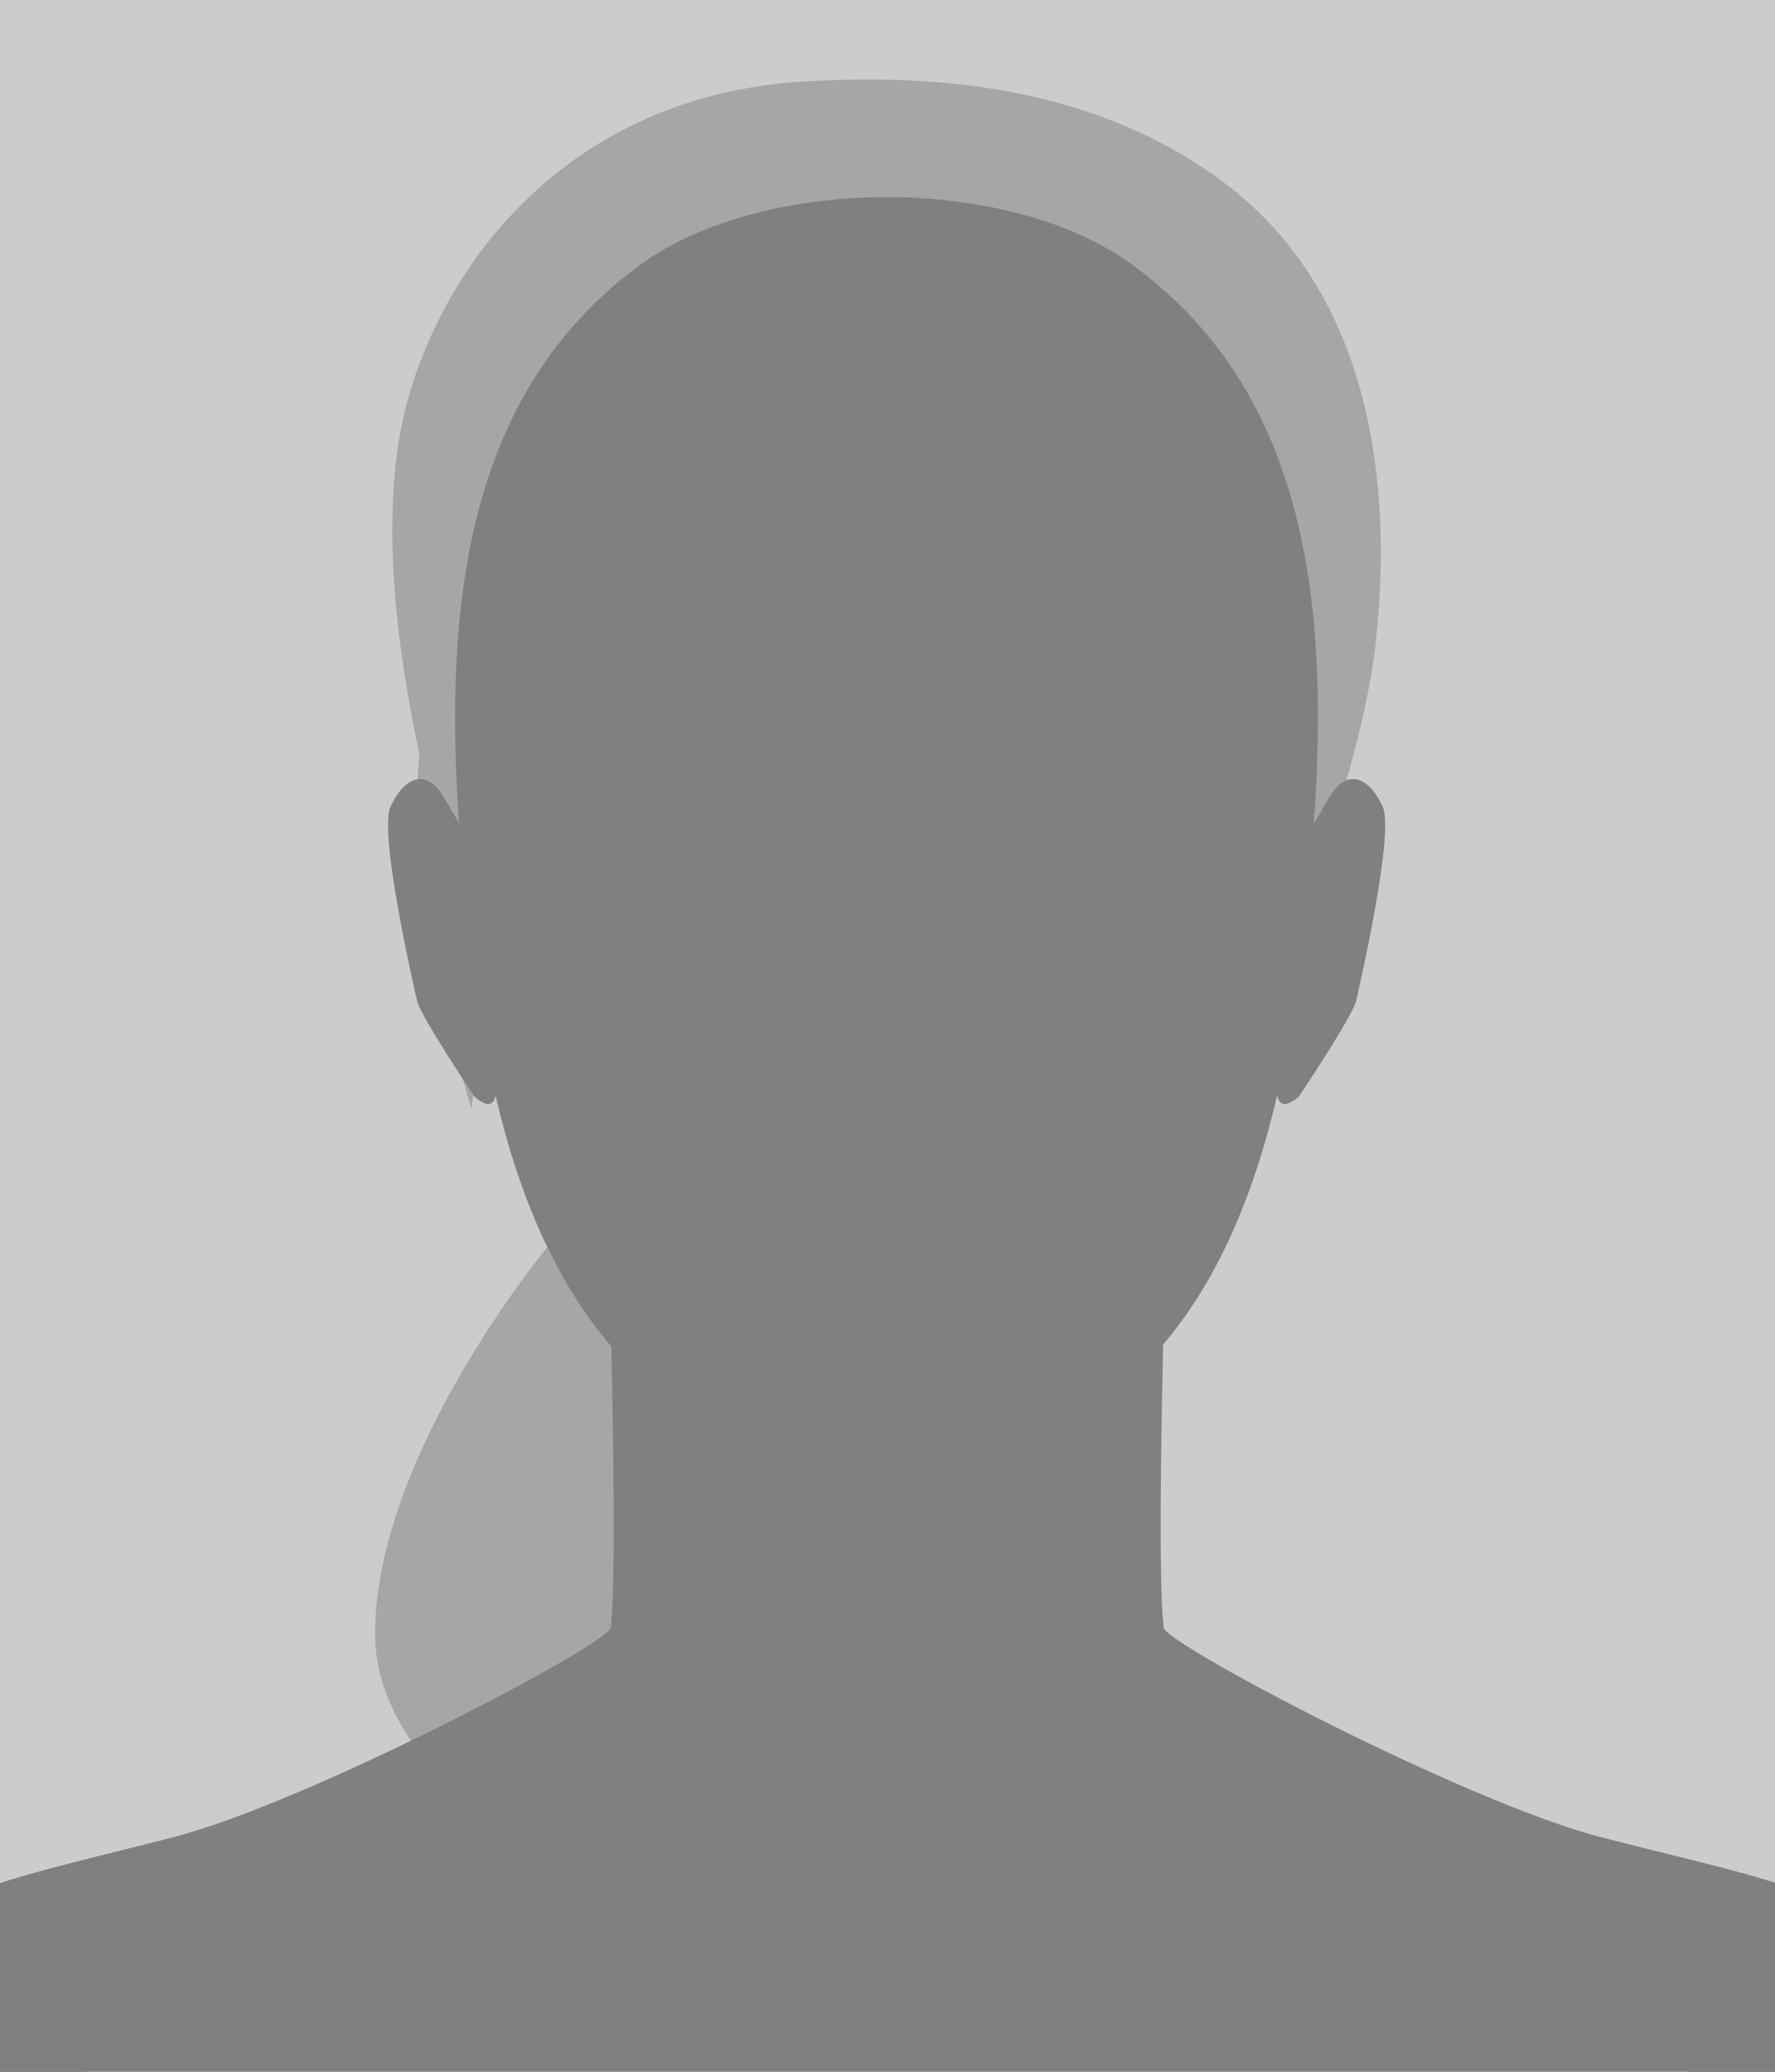 <?xml version="1.0" encoding="utf-8"?>
<!-- Generator: Adobe Illustrator 21.0.2, SVG Export Plug-In . SVG Version: 6.00 Build 0)  -->
<svg version="1.1" id="Ebene_1" xmlns="http://www.w3.org/2000/svg" xmlns:xlink="http://www.w3.org/1999/xlink" x="0px" y="0px"
	 viewBox="0 0 300 350" style="enable-background:new 0 0 300 350;" xml:space="preserve">
<style type="text/css">
	.st0{fill:#CCCCCC;}
	.st1{display:none;}
	.st2{display:inline;}
	.st3{fill:#808080;}
	.st4{display:inline;fill:#808080;}
	.st5{display:inline;opacity:0.5;fill:#808080;}
	.st6{display:none;fill:url(#SVGID_1_);}
	.st7{display:inline;fill:none;stroke:#FFFFFF;stroke-width:0.25;stroke-miterlimit:10;}
	.st8{display:inline;fill:url(#SVGID_2_);}
	.st9{display:inline;fill:url(#SVGID_3_);}
	.st10{opacity:0.5;fill:#808080;}
</style>
<rect class="st0" width="300" height="350"/>
<g class="st1">
	<g class="st2">
		<g>
			<path class="st3" d="M-61.6,900.6c-4.5-6.1-37-47.3-38.2-56c-1.7-12.3,12.7-79.3,12.7-79.3l42.1-4.4c0,0,9.6,33.8,10.8,38.6
				c1.1,4.8,0,58-0.1,60.7c-0.1,2.7-14.2,2-14.8-2c-0.6-4-7.2-33.7-7.2-33.7l0,0l-2.4,31.2c0,0,14.5,25.8,16.3,29.6
				C-41.3,887.9-57.1,906.6-61.6,900.6z"/>
			<path class="st3" d="M12.2,281.9c-8.4,4.1-16.5,7.7-23.8,10.2c-31.1,10.7-56.7,42.5-56.6,90.6c0,17.1,2.4,33.2,0.7,49.8
				c-5.3,49.5-6.3,61.7-10.8,98.6c-0.7,6-10.3,42.9-11.5,62.4c-1.4,23.2,2.6,171.7,2.6,171.7l42.1-4.4c0,0,30.1-114.3,32.1-147.5
				s8-81,13.3-105.5C5.7,483.3,11,438.1,11,438.1s8.1-27.3,7.9-38.8C18.8,387.9,12.2,281.9,12.2,281.9z"/>
		</g>
	</g>
	<g class="st2">
		<g>
			<path class="st3" d="M361.6,900.6c4.5-6.1,37-47.3,38.2-56c1.7-12.3-12.7-79.3-12.7-79.3l-42.1-4.4c0,0-9.6,33.8-10.8,38.6
				c-1.1,4.8,0,58,0.1,60.7c0.1,2.7,14.2,2,14.8-2c0.6-4,7.2-33.7,7.2-33.7l0,0l2.4,31.2c0,0-14.5,25.8-16.3,29.6
				C341.3,887.9,357.1,906.6,361.6,900.6z"/>
			<path class="st3" d="M287.8,281.9c8.4,4.1,16.5,7.7,23.8,10.2c31.1,10.7,56.7,42.5,56.6,90.6c0,17.1-2.4,33.2-0.7,49.8
				c5.3,49.5,6.3,61.7,10.8,98.6c0.7,6,10.3,42.9,11.5,62.4c1.4,23.2-2.6,171.7-2.6,171.7l-42.1-4.4c0,0-30.1-114.3-32.1-147.5
				c-2-33.2-8-81-13.3-105.5c-5.3-24.6-10.6-69.7-10.6-69.7s-8.1-27.3-7.9-38.8C281.2,387.9,287.8,281.9,287.8,281.9z"/>
		</g>
	</g>
	<path class="st4" d="M272.7,655.5c0,0-3.3-66.5-1.7-88c0.6-7.3,18.6-129.4,18.6-129.4s53.6-135.4,22.5-146
		c-40.6-13.9-108.5-60.7-110.5-64.7c-2-4,0-42.8,0-42.8H99c0,0,2,38.8,0,42.8c-2,4-69.9,50.8-110.5,64.7
		c-31.1,10.7,22.5,146,22.5,146s18,122.1,18.6,129.4c1.7,21.5-1.9,88-1.9,88s-9.3,40.2-12.9,95.6c-3.6,55.4-17.9,156.3,2,241
		s12.9,131.4,11.9,146.4c-1,14.9-2.5,90.6-2.5,90.6s37.3,154.3,37.3,170.3c0,15.9-31.9,46.8-31.9,46.8v17.9h83.6
		c5,0-4.2-45.6-4.2-57.5s-2.1-64.7,0.9-110.5s7.2-43.3,7.2-85.1c0-41.8-16.2-69.3-9.7-97.1c7.5-32.1,15.9-73.2,18.9-108
		s18-125.9,18-125.9l3.6-75.3l3.7,75.3c0,0,15,91,18,125.9s11.5,75.9,18.9,108c6.5,27.8-9.7,55.3-9.7,97.1c0,41.8,4.2,39.3,7.2,85.1
		s0.9,98.6,0.9,110.5s-9.1,57.5-4.2,57.5h83.6v-17.9c0,0-31.9-30.9-31.9-46.8c0-15.9,37.3-170.3,37.3-170.3s-1.5-75.7-2.5-90.6
		c-1-14.9-8-61.7,11.9-146.4c19.9-84.6,5.6-185.5,2-241C282,695.7,272.7,655.5,272.7,655.5z"/>
	<path class="st4" d="M31.7,1446.1h84.2l-3.9-29.8c0,0-52.5-3.9-57.9,3.9C48.3,1428.7,39.3,1439.3,31.7,1446.1z"/>
	<path class="st4" d="M268.7,1446.1h-84.2l3.9-29.8c0,0,52.5-3.9,57.9,3.9C252.1,1428.7,261.1,1439.3,268.7,1446.1z"/>
	<path class="st4" d="M314.3,293.1c-17.5-7.8-38.8-14.3-38.8-14.3c-29.9-7.5-74,7.7-125.2,7.8c-51.2-0.1-95.1-15.5-125-7.9
		c0,0-21.5,6.5-39,14.4c-11,5-14.5,29.3-9.4,51.7c7.5,33.1,37.8,87.4,44.8,95.3c7,8,38.8,27.6,61.3,24.1c22.5-3.5,54-21.9,61-21.4
		c3.3,0.2,5,0.4,5.9,0.4v0c0.1,0,0.2,0,0.2,0c0,0,0.1,0,0.1,0c0,0,0.1,0,0.1,0c0.1,0,0.2,0,0.2,0v0c0.9-0.1,2.6-0.2,5.9-0.4
		c7-0.5,38.5,17.9,61,21.4c22.5,3.5,54.3-16.2,61.3-24.1c7-8,37.2-62.3,44.8-95.3C328.7,322.4,325.3,298.1,314.3,293.1z"/>
	<path class="st4" d="M214.8,125.8c0,0,2.3-3.8,6.4-2.9c4.1,0.9,2.4,27,2.4,29.8c0,6-13,17.3-13,17.3L214.8,125.8z"/>
	<path class="st4" d="M85.5,125.8c0,0-2.3-3.8-6.4-2.9c-4.1,0.9-2.4,27-2.4,29.8c0,6,13,17.3,13,17.3L85.5,125.8z"/>
	<path class="st4" d="M162.2,28.7c-9.8-0.8-14.3-0.8-24.1,0c-23.4,1.8-58.3,33.5-55.5,68.7c0.8,10.1,6,75.5,8,79.3
		c1.9,3.8,30,36.1,35,41.1c5,5,24.6,5.7,24.6,5.7s19.5-0.7,24.6-5.7c5-5,33.1-37.3,35-41.1c1.9-3.8,7.2-69.2,8-79.3
		C220.5,62.2,185.6,30.5,162.2,28.7z"/>
	<path class="st5" d="M220.1,55.6c-14.7-42.1-56.5-41.2-69.3-41.2c-0.2,0-1.1,0-1.3,0c-12.8,0-54.7-0.9-69.3,41.2
		c-8.2,23.7-3.2,61.8-2.5,66.8c0.2,1.1,6.2-1.3,6.8,3.8c1.1,8.9,1.3,11,1.3,11l4.2-5.1c0,0,4.8-60.7,10.1-67.1
		c5.3-6.4,20.4-0.9,34.3,2.2c5.9,1.3,25.6,1.3,31.4,0c14-3,29-8.6,34.3-2.2c5.3,6.4,10.1,67.1,10.1,67.1l4.2,5.1c0,0,0.3-2.2,1.3-11
		c0.7-6.2,6.7-1.8,6.9-2.5C224.8,118.8,228.4,79.3,220.1,55.6z"/>
</g>
<radialGradient id="SVGID_1_" cx="5497.297" cy="-1.37" r="71.972" gradientTransform="matrix(3.120000e-02 0.212 -0.213 3.750000e-02 34.619 -305.195)" gradientUnits="userSpaceOnUse">
	<stop  offset="0.102" style="stop-color:#FF0000"/>
	<stop  offset="0.515" style="stop-color:#E80000"/>
	<stop  offset="0.707" style="stop-color:#E60000"/>
	<stop  offset="0.776" style="stop-color:#DF0000"/>
	<stop  offset="0.825" style="stop-color:#D40000"/>
	<stop  offset="0.865" style="stop-color:#C30000"/>
	<stop  offset="0.899" style="stop-color:#AD0000"/>
	<stop  offset="0.929" style="stop-color:#910000"/>
	<stop  offset="0.956" style="stop-color:#710000"/>
	<stop  offset="0.98" style="stop-color:#4D0000"/>
	<stop  offset="1" style="stop-color:#290000"/>
</radialGradient>
<path class="st6" d="M208.7,877.7c-8.5,1.5-16.4-4.1-17.6-12.6c-1.2-8.4,4.6-16.5,13.1-18c8.5-1.5,16.4,4.2,17.6,12.6
	C223,868.1,217.2,876.2,208.7,877.7z"/>
<g class="st1">
	<line class="st7" x1="206.4" y1="862.4" x2="324.3" y2="821"/>
	
		<ellipse transform="matrix(0.191 -0.982 0.982 0.191 -539.851 985.724)" class="st7" cx="327.8" cy="820.2" rx="3.8" ry="3.8"/>
</g>
<g class="st1">
	
		<radialGradient id="SVGID_2_" cx="8128.917" cy="-561.246" r="94.885" gradientTransform="matrix(7.480000e-02 0.205 -0.21 8.800000e-02 -577.56 -1004.214)" gradientUnits="userSpaceOnUse">
		<stop  offset="0.102" style="stop-color:#FF0000"/>
		<stop  offset="0.515" style="stop-color:#E80000"/>
		<stop  offset="0.707" style="stop-color:#E60000"/>
		<stop  offset="0.776" style="stop-color:#DF0000"/>
		<stop  offset="0.825" style="stop-color:#D40000"/>
		<stop  offset="0.865" style="stop-color:#C30000"/>
		<stop  offset="0.899" style="stop-color:#AD0000"/>
		<stop  offset="0.929" style="stop-color:#910000"/>
		<stop  offset="0.956" style="stop-color:#710000"/>
		<stop  offset="0.98" style="stop-color:#4D0000"/>
		<stop  offset="1" style="stop-color:#290000"/>
	</radialGradient>
	<path class="st8" d="M155.6,631.5c-11,4.6-23.1-0.3-27-11.1c-3.9-10.7,1.8-23.2,12.8-27.8c11-4.6,23.1,0.4,27,11.1
		C172.3,614.4,166.6,626.8,155.6,631.5z"/>
	<line class="st7" x1="148.5" y1="612.4" x2="347.2" y2="632.5"/>
	<ellipse transform="matrix(0.977 -0.212 0.212 0.977 -126.285 88.909)" class="st7" cx="351.2" cy="633" rx="3.8" ry="3.8"/>
</g>
<g class="st1">
	
		<radialGradient id="SVGID_3_" cx="15515.717" cy="1557.969" r="80.58" gradientTransform="matrix(3.040000e-02 -0.207 -0.208 -3.650000e-02 -56.296 3991.319)" gradientUnits="userSpaceOnUse">
		<stop  offset="0.102" style="stop-color:#FF0000"/>
		<stop  offset="0.515" style="stop-color:#E80000"/>
		<stop  offset="0.707" style="stop-color:#E60000"/>
		<stop  offset="0.776" style="stop-color:#DF0000"/>
		<stop  offset="0.825" style="stop-color:#D40000"/>
		<stop  offset="0.865" style="stop-color:#C30000"/>
		<stop  offset="0.899" style="stop-color:#AD0000"/>
		<stop  offset="0.929" style="stop-color:#910000"/>
		<stop  offset="0.956" style="stop-color:#710000"/>
		<stop  offset="0.98" style="stop-color:#4D0000"/>
		<stop  offset="1" style="stop-color:#290000"/>
	</radialGradient>
	<path class="st9" d="M93.9,706c-9.2-1.6-17.8,4.5-19.2,13.7c-1.4,9.2,5.1,18,14.3,19.6c9.3,1.6,17.8-4.5,19.2-13.7
		C109.6,716.4,103.2,707.7,93.9,706z"/>
	<line class="st7" x1="91.5" y1="722.7" x2="-26.6" y2="843.8"/>
	<line class="st7" x1="-26.6" y1="843.8" x2="-100.2" y2="843.8"/>
	<circle class="st7" cx="-104" cy="843.8" r="3.8"/>
</g>
<g>
	<path class="st3" d="M302.8,776c-1.8-4.4-9.8-23.6-26.9-60.6c-20.9-45.3-18.4-55.3-13.3-97.9c6.4-53,19.8-127,36.9-170.9
		c17-43.9,28.9-114.3,20.8-119.4c-14.2-8.9-26.7-10.9-49.6-16.8c-22.9-5.9-73.6-32.6-74-35.4c-1.2-8.2,0-52.4,0-52.4h-43H150h-3.7
		h-43.1c0,0,1.2,44.2,0,52.4c-0.4,2.8-51.1,29.5-74,35.4c-22.9,5.9-34.1,7.7-49.6,16.9c-8.3,4.9,3.8,75.4,20.8,119.3
		c17,43.9,30.5,117.8,36.8,170.9c5.1,42.6,7.6,52.6-13.3,97.9C7,752.3-1,771.5-2.9,776c-9.3,13.2-29.1,112.7-20.4,166.4
		c5.1,31.5,53.2,351.3,53.2,351.3s-7.9,103.9-4.4,130.1c3.5,26.2,52.4,260.1,52.4,260.1c0.9,27.5-28.4,60.2-28.4,60.2l5.2,18.2h68.5
		l7.4-41.8l-3.9-43.2c0,0-5.9-24.7-6.6-58.8c-0.8-46.4,3.7-110.3,5.2-153.3c2.6-74.6-10.5-141.4-6.5-158.4c3.9-17,5.5-22.4,7.8-34.7
		c2.3-12.3-0.7-38,1.6-55.7c2.3-17.7,6.3-56.2,14.1-146.5c7.9-90.3-9.2-150.6-9.2-150.6s11.7,2.6,16.6,2.7
		c4.9-0.1,16.6-2.7,16.6-2.7s-17,60.2-9.2,150.6c7.9,90.3,11.8,128.8,14.1,146.5c2.3,17.7-0.7,43.4,1.6,55.7
		c2.3,12.3,3.8,17.7,7.8,34.7c3.9,17-9.2,83.8-6.6,158.4c1.5,43,6.1,106.9,5.3,153.3c-0.6,34.1-6.6,58.8-6.6,58.8l-3.9,43.2
		l7.4,41.8h68.5l5.2-18.2c0,0-29.2-32.7-28.4-60.2c0,0,48.9-233.9,52.4-260.1c3.5-26.2-4.4-130.1-4.4-130.1s48.2-319.9,53.3-351.3
		C331.9,888.8,312.1,789.4,302.8,776z"/>
	<path class="st3" d="M80.2,185.3c0,0-9.1-13.6-9.7-16.2c-0.6-2.6-6.5-28.3-4.5-32.8c2-4.5,5.9-7.2,9.2-1.3c3.4,5.8,3.4,5.8,3.4,5.8
		s0.8,12.9,2.6,24.3C82.9,176.5,86.8,190.8,80.2,185.3z"/>
	<path class="st3" d="M219.5,185.3c0,0,9.1-13.6,9.7-16.2c0.6-2.6,6.5-28.3,4.5-32.8c-2-4.5-5.9-7.2-9.2-1.3
		c-3.4,5.8-3.4,5.8-3.4,5.8s-0.8,12.9-2.6,24.3C216.7,176.5,212.8,190.8,219.5,185.3z"/>
	<g>
		<g>
			<g>
				<path class="st3" d="M-32.6,1030.1c0,0-6.2,10.3-9.8,16.6c-3.6,6.3-57.6-62.5-57.6-74.8c0-12.3,0-90.6,0-90.6h43.9l14.4,57.6
					l-5.2,64.7L-32.6,1030.1z"/>
			</g>
			<g>
				<path class="st3" d="M-70.5,956c0,0,12.1,53.5,13.7,55.9c1.6,2.3,9.2,0,9.2,0l5.9-72.9l-5.7-23L-70.5,956z"/>
			</g>
			<g>
				<path class="st3" d="M-99.7,881.3h43.9c0,0,45.8-167.3,48.4-178c2.6-10.6,13.7-137.6,19-180.8c5.2-43.2,9.6-209-6.2-205.6
					c-24,5.1-60.5,26.1-63.1,78c-1,19.4-2.5,59.2-2.9,84.4c-0.8,45.5-1.5,136.5-3.6,146.9c-3.3,16.6-21.6,74.5-22.9,95.1
					C-88.6,741.9-99.7,881.3-99.7,881.3z"/>
			</g>
		</g>
	</g>
	<g>
		<g>
			<g>
				<path class="st3" d="M332.6,1030.1c0,0,6.2,10.3,9.8,16.6c3.6,6.3,57.6-62.5,57.6-74.8c0-12.3,0-90.6,0-90.6h-43.9l-14.4,57.6
					l5.2,64.7L332.6,1030.1z"/>
			</g>
			<g>
				<path class="st3" d="M399.7,881.3h-43.9c0,0-45.8-167.3-48.5-178c-2.6-10.6-13.7-137.6-19-180.8c-5.2-43.2-9.6-209,6.2-205.6
					c24,5.1,60.5,26.1,63.1,78c1,19.4,2.5,59.2,2.9,84.4c0.8,45.5,1.5,136.5,3.6,146.9c3.3,16.6,21.6,74.5,22.9,95.1
					C388.5,741.9,399.7,881.3,399.7,881.3z"/>
			</g>
			<g>
				<path class="st3" d="M370.4,956c0,0-12.1,53.5-13.7,55.9c-1.6,2.3-9.2,0-9.2,0l-5.9-72.9l5.8-23L370.4,956z"/>
			</g>
		</g>
	</g>
	<path class="st3" d="M54.2,553.2c-25.9-3.3-50.4-15.9-51.1-50.6c-0.7-34.7,8.9-44.4,10.5-58.1c1.1-9.2,2.8-26.8,2.8-26.8
		s47-11.5,71.8,3.9s39.7,26.8,41.3,52.6C134.5,510.9,98,555.8,54.2,553.2z"/>
	<path class="st3" d="M246.5,553.2c25.9-3.3,50.4-15.9,51.1-50.6c0.7-34.7-8.9-44.4-10.5-58.1c-1.1-9.2-2.8-26.8-2.8-26.8
		s-47-11.5-71.8,3.9c-24.9,15.4-39.7,26.8-41.3,52.6C166.2,510.9,202.6,555.8,246.5,553.2z"/>
	<path class="st3" d="M191.6,44.9C181,37,165,33.3,149.9,33.3c-15.2,0-31.1,3.7-41.8,11.5C73,70.7,74,116.9,80.4,166.2
		c7,54,28.5,67.9,38.7,74.5c8.6,5.5,17.3,11.2,30.7,11.2c13.3-0.2,22.1-5.7,30.7-11.2c10.3-6.6,31.7-20.5,38.7-74.5
		C225.7,116.9,226.7,70.7,191.6,44.9z"/>
	<path class="st10" d="M206.8,30.8c-19.9-14.9-45.2-18.7-71.4-17c-38.8,2.5-60.1,30-66.6,54.2c-4.8,17.8-1.9,41,2.1,59.4
		c-2.6,24.1,8.8,59.9,8.8,59.9s3.1-27.4,7.5-44.6c5-19.4,27.9-36.1,56.8-63.5c18.4-17.4,23.4-26.7,24.7-31.2
		c0.9,1,12.1,13.4,25.6,27c14.2,14.2,25.1,47,24.5,83c0,0,11.8-29.9,13.8-50.2C235.2,83.1,232.4,49.9,206.8,30.8z"/>
	<path class="st10" d="M92.5,210.7c0,0-29.2,35.1-29.1,65.5c0.1,30.4,52.5,51.4,52.5,51.4s-12.4-21-12.5-39.9
		c0-8.5,0.7-13.9,0.7-13.9l-0.4-46C103.7,227.9,95.2,216.8,92.5,210.7z"/>
	<path class="st3" d="M49.6,1744.1H126l4.7-23.6l-64.1-0.9c0,0-3.3,5.6-6.4,10.5C57.1,1735,49.6,1744.1,49.6,1744.1z"/>
	<path class="st3" d="M250.6,1744.1h-76.5l-4.7-23.6l63.7-0.9c0,0,3.6,5.6,6.8,10.5C243,1735,250.6,1744.1,250.6,1744.1z"/>
</g>
</svg>
